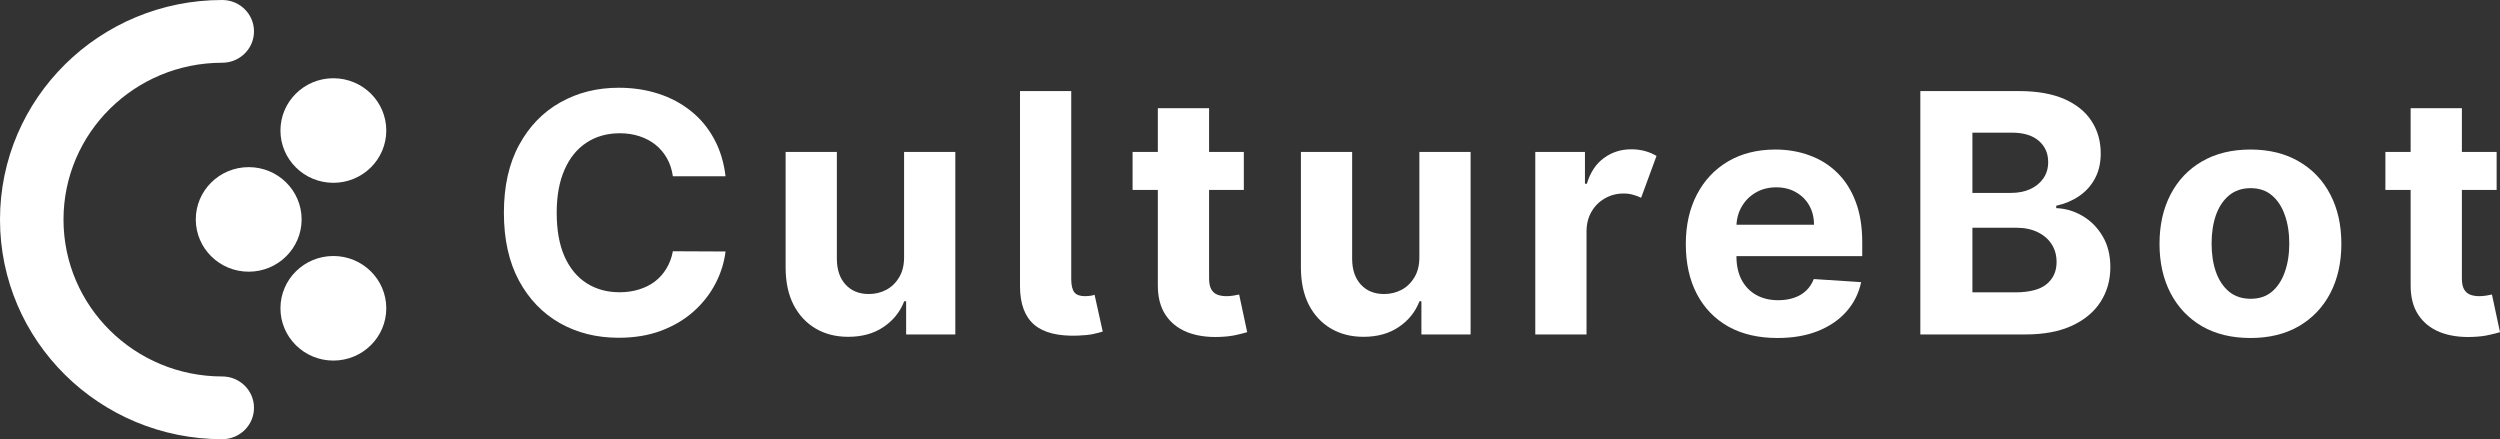 <svg class="max-w-full" width="222" height="39" viewbox="0 0 222 39" fill="none" xmlns="http://www.w3.org/2000/svg">
	<rect width="100%" height="100%" fill="#333333" stroke="none"/>
	<path d="M0 19.5C0 8.73 8.836 0 19.735 0C21.293 0 22.555 1.247 22.555 2.786C22.555 4.324 21.293 5.571 19.735 5.571C11.95 5.571 5.639 11.807 5.639 19.5C5.639 27.192 11.95 33.429 19.735 33.429C21.293 33.429 22.555 34.676 22.555 36.214C22.555 37.753 21.293 39 19.735 39C8.836 39 0 30.27 0 19.5Z" fill="white"/>
	<path d="M34.302 11.591C34.302 14.155 32.198 16.233 29.603 16.233C27.008 16.233 24.904 14.155 24.904 11.591C24.904 9.026 27.008 6.948 29.603 6.948C32.198 6.948 34.302 9.026 34.302 11.591Z" fill="white"/>
	<path d="M34.302 27.376C34.302 29.94 32.198 32.019 29.603 32.019C27.008 32.019 24.904 29.94 24.904 27.376C24.904 24.812 27.008 22.733 29.603 22.733C32.198 22.733 34.302 24.812 34.302 27.376Z" fill="white"/>
	<path d="M26.784 19.483C26.784 22.048 24.68 24.126 22.085 24.126C19.49 24.126 17.386 22.048 17.386 19.483C17.386 16.919 19.49 14.841 22.085 14.841C24.68 14.841 26.784 16.919 26.784 19.483Z" fill="white"/>
	<path d="M64.428 15.653H59.751C59.665 15.055 59.491 14.524 59.227 14.06C58.964 13.588 58.626 13.187 58.213 12.857C57.8 12.526 57.323 12.273 56.782 12.097C56.248 11.921 55.668 11.833 55.041 11.833C53.909 11.833 52.923 12.111 52.083 12.667C51.243 13.215 50.592 14.017 50.129 15.073C49.666 16.121 49.435 17.394 49.435 18.892C49.435 20.433 49.666 21.727 50.129 22.776C50.599 23.824 51.254 24.615 52.094 25.15C52.934 25.684 53.906 25.952 55.009 25.952C55.629 25.952 56.202 25.871 56.728 25.709C57.263 25.547 57.736 25.311 58.149 25.002C58.562 24.685 58.904 24.302 59.174 23.852C59.452 23.402 59.644 22.888 59.751 22.311L64.428 22.332C64.307 23.324 64.005 24.281 63.521 25.203C63.044 26.117 62.399 26.936 61.588 27.661C60.783 28.379 59.822 28.948 58.704 29.37C57.594 29.785 56.337 29.993 54.934 29.993C52.984 29.993 51.239 29.557 49.702 28.685C48.171 27.812 46.961 26.55 46.071 24.896C45.188 23.243 44.746 21.242 44.746 18.892C44.746 16.536 45.195 14.531 46.092 12.878C46.989 11.225 48.206 9.965 49.744 9.1C51.282 8.228 53.012 7.792 54.934 7.792C56.202 7.792 57.376 7.968 58.459 8.319C59.548 8.671 60.513 9.185 61.353 9.86C62.193 10.528 62.876 11.348 63.403 12.319C63.937 13.289 64.279 14.401 64.428 15.653Z" fill="white"/>
	<path d="M80.283 22.797V13.49H84.832V29.698H80.465V26.754H80.294C79.924 27.703 79.308 28.466 78.446 29.043C77.592 29.62 76.549 29.909 75.317 29.909C74.221 29.909 73.256 29.662 72.423 29.17C71.59 28.678 70.939 27.978 70.469 27.07C70.006 26.163 69.771 25.076 69.764 23.81V13.49H74.313V23.008C74.32 23.964 74.58 24.721 75.093 25.276C75.606 25.832 76.293 26.11 77.154 26.11C77.702 26.11 78.215 25.987 78.692 25.741C79.169 25.487 79.553 25.114 79.845 24.622C80.144 24.13 80.29 23.521 80.283 22.797Z" fill="white"/>
	<path d="M90.576 8.087H95.126V24.844C95.133 25.357 95.226 25.73 95.404 25.962C95.589 26.187 95.902 26.3 96.343 26.3C96.571 26.293 96.749 26.279 96.877 26.258C97.005 26.237 97.112 26.208 97.198 26.173L97.924 29.444C97.689 29.515 97.401 29.589 97.059 29.666C96.724 29.736 96.272 29.782 95.703 29.803C93.958 29.866 92.67 29.543 91.837 28.832C91.004 28.115 90.584 26.986 90.576 25.445V8.087Z" fill="white"/>
	<path d="M110.452 13.49V16.866H100.574V13.49H110.452ZM102.816 9.607H107.366V24.717C107.366 25.132 107.43 25.456 107.558 25.688C107.686 25.913 107.864 26.071 108.092 26.163C108.327 26.254 108.597 26.3 108.904 26.3C109.117 26.3 109.331 26.282 109.544 26.247C109.758 26.205 109.922 26.173 110.036 26.152L110.751 29.497C110.523 29.567 110.203 29.648 109.79 29.74C109.377 29.838 108.875 29.898 108.284 29.919C107.188 29.961 106.227 29.817 105.401 29.487C104.582 29.156 103.945 28.642 103.489 27.946C103.033 27.25 102.809 26.37 102.816 25.308V9.607Z" fill="white"/>
	<path d="M126.04 22.797V13.49H130.589V29.698H126.221V26.754H126.05C125.68 27.703 125.064 28.466 124.203 29.043C123.349 29.62 122.306 29.909 121.074 29.909C119.978 29.909 119.013 29.662 118.18 29.17C117.347 28.678 116.695 27.978 116.226 27.07C115.763 26.163 115.528 25.076 115.521 23.81V13.49H120.07V23.008C120.077 23.964 120.337 24.721 120.85 25.276C121.362 25.832 122.049 26.11 122.911 26.11C123.459 26.11 123.972 25.987 124.449 25.741C124.926 25.487 125.31 25.114 125.602 24.622C125.901 24.13 126.047 23.521 126.04 22.797Z" fill="white"/>
	<path d="M136.333 29.698V13.49H140.744V16.318H140.915C141.214 15.312 141.716 14.552 142.421 14.039C143.125 13.518 143.937 13.258 144.855 13.258C145.297 13.258 145.706 13.31 146.084 13.416C146.461 13.521 146.799 13.666 147.098 13.849L145.731 17.563C145.518 17.457 145.283 17.369 145.026 17.299C144.777 17.222 144.496 17.183 144.183 17.183C143.57 17.183 143.015 17.327 142.517 17.616C142.018 17.897 141.623 18.287 141.331 18.787C141.039 19.286 140.89 19.867 140.883 20.528V29.698H136.333Z" fill="white"/>
	<path d="M157.837 30.014C156.15 30.014 154.698 29.677 153.48 29.001C152.27 28.319 151.337 27.355 150.682 26.11C150.027 24.858 149.7 23.377 149.7 21.668C149.7 20 150.027 18.537 150.682 17.278C151.337 16.019 152.259 15.037 153.448 14.334C154.644 13.63 156.047 13.279 157.656 13.279C158.738 13.279 159.745 13.451 160.678 13.796C161.618 14.133 162.437 14.643 163.134 15.326C163.839 16.008 164.387 16.866 164.779 17.901C165.171 18.928 165.366 20.131 165.366 21.509V22.744H151.515V19.958H161.084C161.084 19.311 160.942 18.738 160.657 18.238C160.372 17.739 159.977 17.348 159.471 17.067C158.973 16.779 158.393 16.634 157.731 16.634C157.04 16.634 156.428 16.793 155.894 17.109C155.367 17.419 154.954 17.837 154.655 18.365C154.356 18.885 154.203 19.466 154.196 20.106V22.754C154.196 23.556 154.345 24.249 154.644 24.833C154.95 25.417 155.381 25.867 155.936 26.184C156.492 26.5 157.15 26.659 157.912 26.659C158.418 26.659 158.88 26.588 159.3 26.448C159.721 26.307 160.08 26.096 160.379 25.814C160.678 25.533 160.906 25.188 161.063 24.78L165.27 25.055C165.057 26.054 164.619 26.926 163.957 27.672C163.302 28.41 162.454 28.987 161.415 29.402C160.383 29.81 159.19 30.014 157.837 30.014Z" fill="white"/>
	<path d="M170.526 29.698V8.087H179.283C180.892 8.087 182.234 8.323 183.309 8.794C184.384 9.265 185.192 9.92 185.733 10.757C186.274 11.587 186.545 12.544 186.545 13.627C186.545 14.471 186.374 15.213 186.032 15.853C185.69 16.487 185.22 17.007 184.622 17.415C184.031 17.816 183.355 18.101 182.593 18.27V18.481C183.426 18.516 184.206 18.748 184.932 19.177C185.665 19.606 186.26 20.208 186.716 20.982C187.171 21.748 187.399 22.663 187.399 23.725C187.399 24.872 187.111 25.895 186.534 26.796C185.964 27.689 185.121 28.396 184.003 28.917C182.885 29.437 181.508 29.698 179.87 29.698H170.526ZM175.15 25.962H178.92C180.208 25.962 181.148 25.72 181.739 25.234C182.33 24.742 182.625 24.087 182.625 23.271C182.625 22.674 182.479 22.146 182.188 21.689C181.896 21.231 181.479 20.873 180.938 20.612C180.404 20.352 179.767 20.222 179.026 20.222H175.15V25.962ZM175.15 17.13H178.578C179.212 17.13 179.774 17.021 180.265 16.803C180.764 16.578 181.155 16.261 181.44 15.853C181.732 15.445 181.878 14.957 181.878 14.387C181.878 13.606 181.597 12.976 181.034 12.498C180.479 12.02 179.689 11.78 178.663 11.78H175.15V17.13Z" fill="white"/>
	<path d="M199.839 30.014C198.18 30.014 196.746 29.666 195.535 28.97C194.332 28.266 193.403 27.288 192.748 26.036C192.093 24.777 191.765 23.317 191.765 21.657C191.765 19.983 192.093 18.52 192.748 17.267C193.403 16.008 194.332 15.03 195.535 14.334C196.746 13.63 198.18 13.279 199.839 13.279C201.498 13.279 202.929 13.63 204.132 14.334C205.342 15.03 206.275 16.008 206.93 17.267C207.585 18.52 207.913 19.983 207.913 21.657C207.913 23.317 207.585 24.777 206.93 26.036C206.275 27.288 205.342 28.266 204.132 28.97C202.929 29.666 201.498 30.014 199.839 30.014ZM199.86 26.532C200.615 26.532 201.245 26.321 201.751 25.899C202.256 25.47 202.637 24.886 202.893 24.147C203.157 23.409 203.288 22.568 203.288 21.625C203.288 20.683 203.157 19.842 202.893 19.103C202.637 18.365 202.256 17.781 201.751 17.352C201.245 16.923 200.615 16.708 199.86 16.708C199.099 16.708 198.458 16.923 197.938 17.352C197.426 17.781 197.038 18.365 196.774 19.103C196.518 19.842 196.39 20.683 196.39 21.625C196.39 22.568 196.518 23.409 196.774 24.147C197.038 24.886 197.426 25.47 197.938 25.899C198.458 26.321 199.099 26.532 199.86 26.532Z" fill="white"/>
	<path d="M221.701 13.49V16.866H211.823V13.49H221.701ZM214.065 9.607H218.615V24.717C218.615 25.132 218.679 25.456 218.807 25.688C218.935 25.913 219.113 26.071 219.341 26.163C219.576 26.254 219.846 26.3 220.152 26.3C220.366 26.3 220.58 26.282 220.793 26.247C221.007 26.205 221.171 26.173 221.284 26.152L222 29.497C221.772 29.567 221.452 29.648 221.039 29.74C220.626 29.838 220.124 29.898 219.533 29.919C218.437 29.961 217.475 29.817 216.65 29.487C215.831 29.156 215.194 28.642 214.738 27.946C214.282 27.25 214.058 26.37 214.065 25.308V9.607Z" fill="white"/>
</svg>

